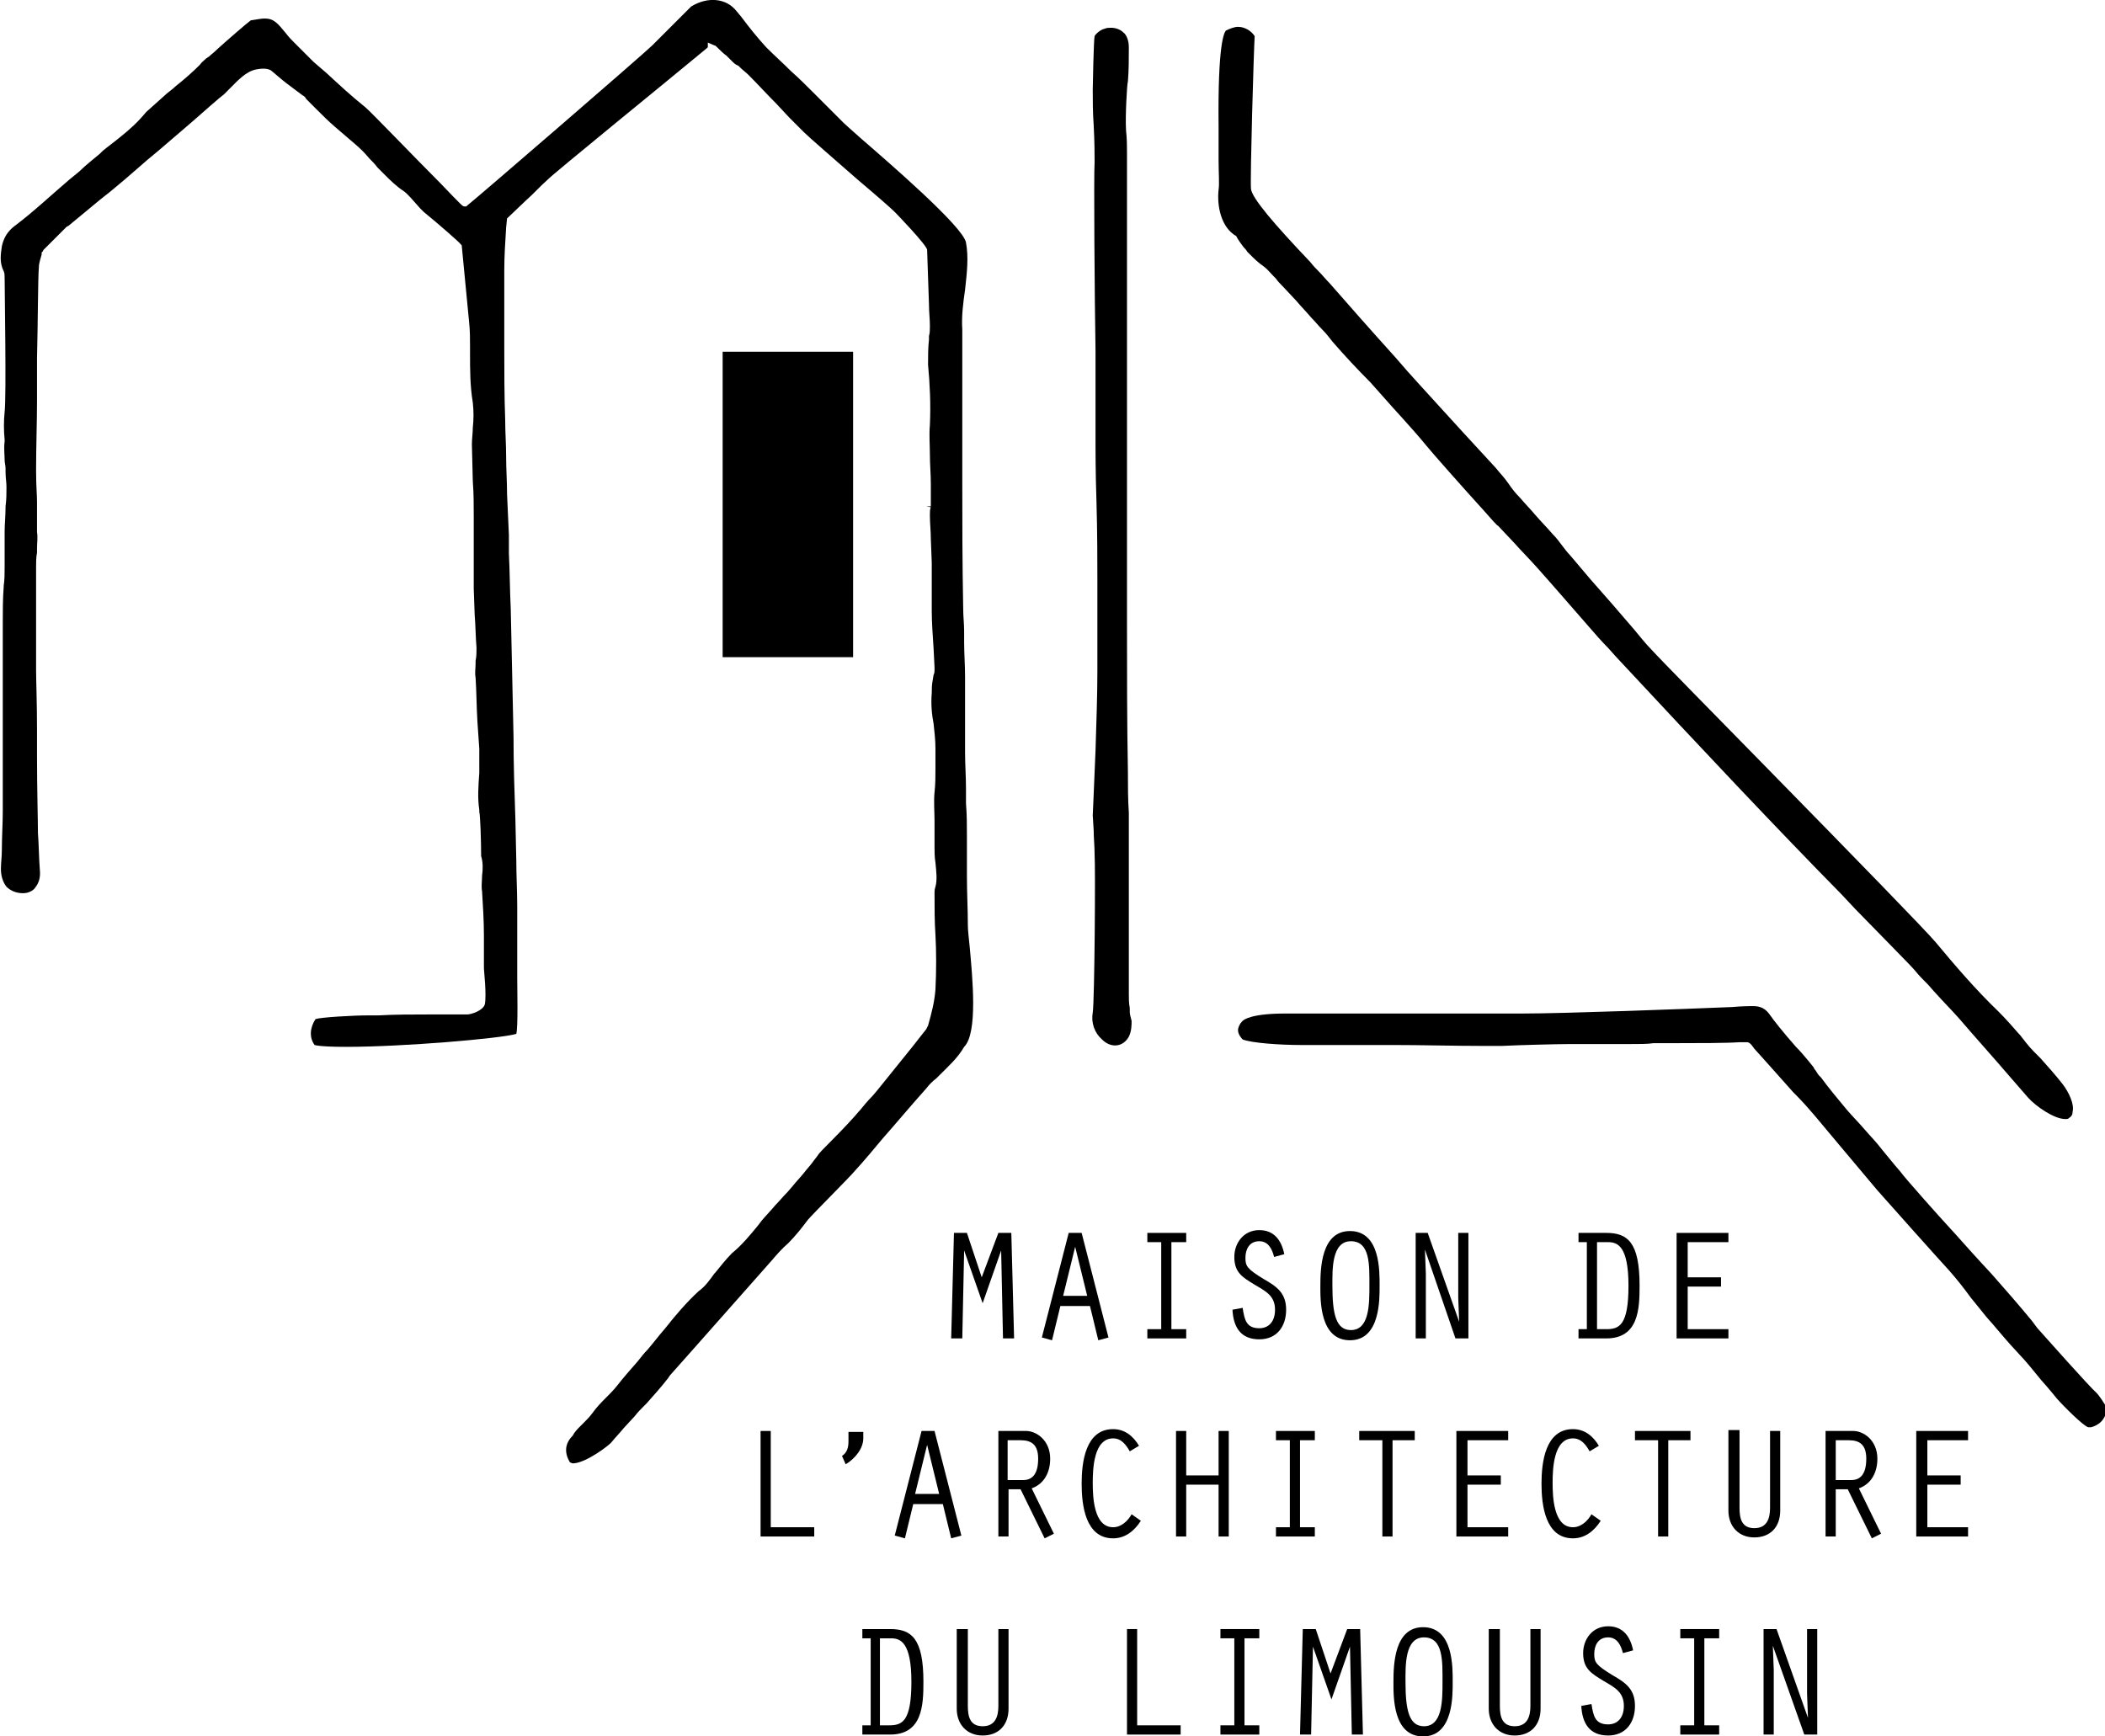 <svg width="160" height="132" viewBox="0 0 160 132" fill="none" xmlns="http://www.w3.org/2000/svg">
<g clip-path="url(#clip0)">
<path d="M64.844 26.738H54.928V49.957H64.844V26.738Z" fill="black"/>
<path d="M0.352 42.78V43.132C0.352 43.625 0.352 44.047 0.281 44.539V44.61C0.211 45.525 0.211 46.439 0.211 47.284C0.211 48.55 0.211 51.505 0.211 54.461C0.211 57.416 0.211 60.301 0.211 61.638C0.211 62.623 0.141 63.608 0.141 64.593C0.141 65.156 0.07 65.578 0.07 66.07C0.07 66.563 0.211 67.055 0.492 67.407C0.774 67.689 1.196 67.9 1.758 67.9C2.251 67.9 2.602 67.618 2.673 67.478C2.954 67.126 3.095 66.704 3.024 66.07C2.954 65.156 2.954 64.241 2.884 63.326C2.884 62.411 2.813 59.949 2.813 57.556V55.446C2.813 53.475 2.743 51.716 2.743 50.942C2.743 49.957 2.743 48.972 2.743 47.987V43.414C2.743 43.273 2.743 43.203 2.743 43.132C2.743 42.78 2.743 42.358 2.813 42.006V41.655C2.813 41.232 2.884 40.881 2.813 40.458C2.813 39.544 2.813 38.981 2.813 38.559V38.136C2.813 37.574 2.743 37.011 2.743 35.744C2.743 33.915 2.813 32.085 2.813 30.467V30.326C2.813 30.115 2.813 29.763 2.813 29.2V27.23C2.884 24.486 2.884 21.038 2.954 20.335C2.954 19.983 3.095 19.631 3.165 19.35V19.279C3.165 19.209 3.165 19.139 3.235 19.139L3.305 18.998C3.868 18.435 4.36 17.942 4.853 17.45C4.923 17.38 4.993 17.309 5.064 17.239L5.204 17.168L7.244 15.48C7.736 15.058 8.229 14.706 8.721 14.284C9.846 13.369 10.971 12.313 12.026 11.469L13.996 9.78C14.91 9.006 15.754 8.232 16.668 7.458L17.02 7.177C17.16 7.036 17.371 6.825 17.512 6.684C18.075 6.122 18.708 5.418 19.481 5.277C20.185 5.136 20.536 5.277 20.677 5.418C21.169 5.84 21.662 6.262 22.154 6.614L22.998 7.247C23.139 7.318 23.209 7.388 23.279 7.529C23.49 7.74 23.771 8.021 24.053 8.303C24.545 8.795 24.967 9.217 25.459 9.64C25.952 10.062 26.444 10.484 26.936 10.906C27.429 11.328 27.71 11.61 28.061 12.032C28.273 12.243 28.483 12.454 28.695 12.736C28.905 12.947 29.046 13.087 29.187 13.228C29.679 13.721 30.101 14.143 30.734 14.565C30.945 14.706 31.437 15.269 31.93 15.832C32.07 15.972 32.141 16.043 32.211 16.113C33.336 17.028 35.024 18.505 35.024 18.576L35.094 18.646L35.657 24.486C35.727 25.119 35.727 25.753 35.727 26.386V26.878C35.727 28.075 35.727 29.341 35.938 30.608C36.009 31.241 36.009 31.874 35.938 32.508C35.938 32.93 35.868 33.352 35.868 33.774L35.938 36.589C36.009 37.503 36.009 38.348 36.009 39.262V39.473C36.009 40.247 36.009 41.021 36.009 41.795V43.977C36.009 44.258 36.009 44.469 36.009 44.751L36.079 46.721C36.149 47.565 36.149 48.409 36.22 49.254C36.22 49.606 36.22 49.887 36.149 50.239V50.45C36.149 50.802 36.079 51.154 36.149 51.505C36.22 52.631 36.22 53.757 36.29 54.883L36.431 56.923C36.431 57.486 36.431 58.119 36.431 58.753C36.36 59.738 36.29 60.653 36.431 61.567V61.638V61.708C36.501 61.919 36.571 63.889 36.571 65.085C36.712 65.507 36.712 66.07 36.642 66.563C36.642 66.985 36.571 67.337 36.642 67.759C36.712 68.885 36.782 70.011 36.782 71.136V71.84C36.782 72.403 36.782 72.966 36.782 73.599C36.782 73.81 36.993 75.569 36.853 76.343C36.712 76.836 35.798 77.117 35.517 77.117C34.883 77.117 34.18 77.117 33.547 77.117H32.633C31.367 77.117 30.031 77.117 28.765 77.188C28.483 77.188 28.202 77.188 27.991 77.188C26.866 77.188 24.404 77.328 23.982 77.469C23.56 78.102 23.49 78.876 23.912 79.439C23.912 79.439 24.264 79.58 26.303 79.58C30.664 79.58 38.048 78.947 39.244 78.595C39.385 78.032 39.314 75.288 39.314 74.373C39.314 74.092 39.314 73.881 39.314 73.74C39.314 73.036 39.314 72.262 39.314 71.559V70.855C39.314 70.222 39.314 69.588 39.314 68.955C39.314 67.759 39.244 66.563 39.244 65.437L39.174 62.271C39.103 60.23 39.033 58.119 39.033 56.008L38.822 46.298C38.752 44.891 38.752 43.484 38.681 42.077C38.681 41.936 38.681 41.725 38.681 41.584V41.444C38.681 41.162 38.681 40.951 38.681 40.669L38.541 37.574C38.541 36.589 38.47 35.674 38.47 34.689C38.47 33.774 38.4 32.859 38.4 31.945C38.33 30.045 38.33 28.145 38.33 26.316C38.33 25.542 38.33 24.768 38.33 23.923C38.33 22.657 38.33 21.672 38.33 20.546C38.33 19.49 38.4 18.435 38.47 17.309L38.541 16.605L40.018 15.198C40.58 14.706 41.072 14.143 41.635 13.65C41.846 13.369 51.622 5.418 52.536 4.644C52.958 4.292 53.31 4.011 53.732 3.659L53.802 3.588V3.237L54.294 3.448C54.365 3.448 54.435 3.518 54.576 3.659C54.787 3.87 54.998 4.081 55.209 4.222C55.279 4.292 55.349 4.362 55.42 4.433C55.49 4.503 55.56 4.574 55.631 4.644C55.771 4.785 55.912 4.925 56.123 4.996L56.264 5.136C56.475 5.348 56.686 5.488 56.897 5.699C57.6 6.403 58.303 7.177 59.007 7.881L59.991 8.936C60.132 9.077 60.273 9.217 60.413 9.358L60.554 9.499C60.765 9.71 60.906 9.851 61.117 10.062C61.468 10.414 63.578 12.243 65.266 13.721C66.602 14.847 67.728 15.832 68.009 16.113C68.009 16.113 70.47 18.646 70.47 18.998L70.611 23.149C70.611 23.712 70.681 24.275 70.681 24.768C70.681 25.049 70.681 25.331 70.611 25.542V25.823C70.541 26.386 70.541 27.09 70.541 27.723C70.681 29.2 70.752 30.748 70.681 32.296C70.611 33.07 70.681 33.844 70.681 34.548C70.681 35.322 70.752 36.026 70.752 36.8C70.752 37.081 70.752 37.362 70.752 37.574V38.277C70.752 38.348 70.752 38.418 70.752 38.488H70.4L70.752 38.559C70.681 38.699 70.681 38.91 70.681 39.121V39.192C70.681 39.755 70.752 40.388 70.752 40.951L70.822 42.78C70.822 43.414 70.822 43.977 70.822 44.61C70.822 45.243 70.822 45.876 70.822 46.439C70.822 47.284 70.892 48.269 70.963 49.324L71.033 50.731C71.033 50.802 71.033 50.872 71.033 50.942C71.033 51.083 71.033 51.154 70.963 51.294L70.892 51.716C70.822 52.068 70.822 52.42 70.822 52.702C70.752 53.475 70.822 54.32 70.963 55.023C71.033 55.657 71.103 56.29 71.103 56.923C71.103 57.416 71.103 57.908 71.103 58.401C71.103 59.034 71.103 59.597 71.033 60.23C70.963 60.934 71.033 61.708 71.033 62.411V62.693C71.033 63.256 71.033 63.819 71.033 64.382C71.033 64.734 71.033 65.156 71.103 65.578C71.174 66.281 71.244 66.915 71.103 67.407C71.033 67.618 71.033 67.759 71.033 67.829C71.033 68.955 71.033 70.081 71.103 71.066C71.174 72.333 71.174 73.81 71.103 75.218C71.033 76.132 70.822 76.977 70.541 77.962L70.47 78.102L70.4 78.243C70.33 78.313 69.908 78.876 69.345 79.58C67.798 81.48 66.532 83.098 66.321 83.309C65.969 83.661 65.618 84.083 65.336 84.435L65.266 84.505C64.985 84.857 64.07 85.842 63.226 86.687C62.734 87.179 62.242 87.672 62.171 87.812C62.031 88.023 61.89 88.164 61.749 88.375C61.538 88.657 61.328 88.868 61.117 89.149C60.835 89.501 60.554 89.782 60.273 90.134L59.85 90.627C59.499 90.979 59.218 91.331 58.936 91.612C58.585 92.034 58.233 92.386 57.881 92.808L57.67 93.09C57.037 93.864 56.404 94.638 55.631 95.271C55.139 95.763 54.717 96.326 54.365 96.748L54.294 96.819C53.943 97.311 53.591 97.804 53.099 98.156C52.185 99 51.341 99.985 50.567 100.97C50.075 101.533 49.653 102.096 49.231 102.588C48.949 102.87 48.739 103.151 48.457 103.503C47.965 104.066 47.402 104.699 46.91 105.333C46.629 105.684 46.347 105.966 46.066 106.247C45.714 106.599 45.363 106.951 45.011 107.444C44.8 107.725 44.589 107.936 44.378 108.147L44.097 108.429C43.886 108.64 43.675 108.851 43.534 109.132C42.901 109.765 42.901 110.469 43.323 111.173C43.393 111.173 43.464 111.243 43.534 111.243C44.519 111.243 46.347 109.836 46.488 109.625C46.769 109.273 47.121 108.921 47.402 108.569L48.246 107.655C48.457 107.373 48.739 107.092 48.949 106.881L49.16 106.67C49.723 106.036 50.286 105.403 50.778 104.77L50.919 104.559C51.481 103.925 52.044 103.292 52.607 102.659L58.585 95.904C59.007 95.412 59.429 94.919 59.921 94.497C60.483 93.934 60.976 93.301 61.398 92.738C61.679 92.386 64.633 89.431 64.914 89.079C65.688 88.234 66.391 87.39 67.094 86.546C68.149 85.35 69.204 84.083 70.4 82.746C70.611 82.465 70.892 82.183 71.174 81.972L71.455 81.691C72.158 80.987 72.791 80.424 73.284 79.58C74.338 78.525 73.916 74.303 73.706 71.981C73.635 71.277 73.565 70.714 73.565 70.292C73.565 69.096 73.495 67.9 73.495 66.633C73.495 65.648 73.495 64.663 73.495 63.608C73.495 62.763 73.495 61.919 73.424 61.075V59.949C73.424 59.034 73.354 58.119 73.354 57.205C73.354 56.36 73.354 55.586 73.354 54.742V53.546C73.354 52.842 73.354 52.139 73.354 51.435C73.354 50.591 73.284 49.676 73.284 48.832V47.987C73.284 47.424 73.213 46.861 73.213 46.298C73.143 42.64 73.143 39.614 73.143 36.8C73.143 34.97 73.143 33.07 73.143 31.241V27.16C73.143 26.667 73.143 26.175 73.143 25.682V25.049C73.073 24.064 73.213 23.009 73.354 22.023C73.495 20.757 73.635 19.561 73.424 18.435C73.213 17.239 67.587 12.384 65.477 10.554C64.774 9.921 64.281 9.499 64.141 9.358C63.367 8.584 62.593 7.81 61.82 7.036C61.257 6.473 60.694 5.91 60.132 5.418C59.499 4.785 58.866 4.222 58.233 3.588C57.53 2.814 56.967 2.111 56.334 1.267L55.982 0.844C55.209 -0.141 53.802 -0.281 52.536 0.493C52.185 0.844 49.864 3.166 49.582 3.448C48.949 4.081 36.079 15.198 35.517 15.62L35.446 15.691H35.306C35.165 15.691 35.165 15.691 33.477 13.932C31.508 11.962 28.273 8.584 27.78 8.162C26.725 7.318 25.811 6.473 24.826 5.559L23.842 4.714L22.365 3.237C22.154 3.026 21.943 2.814 21.732 2.533C21.099 1.759 20.818 1.407 20.114 1.407C19.833 1.407 19.552 1.478 19.059 1.548C18.848 1.689 17.301 3.026 16.527 3.729C16.246 4.011 16.035 4.151 15.895 4.292L15.684 4.433C15.543 4.574 15.332 4.714 15.191 4.925C14.629 5.488 14.066 5.981 13.363 6.544C13.081 6.825 12.73 7.036 12.448 7.318L11.112 8.514C10.479 9.288 9.846 9.851 9.143 10.414C8.721 10.765 8.229 11.117 7.807 11.469L7.596 11.68C7.103 12.102 6.541 12.524 6.048 13.017L5.275 13.65C3.868 14.847 2.532 16.113 1.125 17.168C0.563 17.591 0.281 18.083 0.141 18.716C0.07 19.279 -0.07 19.913 0.281 20.616C0.352 20.757 0.352 20.968 0.352 21.109C0.352 22.164 0.492 30.115 0.352 31.311C0.281 32.015 0.281 32.719 0.352 33.422V33.492V33.563C0.281 34.055 0.352 34.548 0.352 34.97C0.352 35.181 0.422 35.392 0.422 35.603V35.885C0.422 36.307 0.492 36.659 0.492 37.011C0.492 37.503 0.492 37.996 0.422 38.488V38.559C0.422 39.192 0.352 39.825 0.352 40.458V40.951C0.352 41.303 0.352 41.655 0.352 42.006V42.78Z" fill="black"/>
<path d="M94.523 18.787C94.593 18.857 94.734 18.998 94.804 19.139L94.945 19.279C95.297 19.631 95.648 19.983 96.07 20.264C96.352 20.476 96.563 20.757 96.844 21.038L96.985 21.179C97.125 21.39 97.266 21.531 97.477 21.742L98.532 22.868C98.883 23.29 99.305 23.712 99.657 24.134C99.939 24.416 100.22 24.768 100.501 25.049C100.782 25.331 101.064 25.682 101.275 25.964C102.189 27.019 103.174 28.075 104.158 29.06C104.721 29.693 105.284 30.326 105.846 30.959L106.549 31.733C107.182 32.437 107.815 33.141 108.448 33.915C108.659 34.196 111.332 37.222 112.809 38.84C113.371 39.473 113.793 39.966 113.864 39.966L115.059 41.232C115.622 41.866 116.255 42.499 116.818 43.132C118.013 44.469 119.349 46.017 120.826 47.706C121.248 48.198 121.741 48.761 122.233 49.254L122.796 49.887C129.477 57.064 135.244 63.185 139.956 67.97L141.011 69.096C143.402 71.559 145.301 73.458 145.582 73.81C145.864 74.162 146.145 74.444 146.497 74.795C146.708 75.006 146.919 75.288 147.13 75.499C147.692 76.132 148.325 76.766 148.888 77.399C150.154 78.876 151.49 80.354 152.756 81.832L154.163 83.45C154.725 84.083 156.132 85.068 156.976 85.068C157.116 85.068 157.187 85.068 157.257 84.998C157.468 84.857 157.538 84.716 157.538 84.505C157.679 83.942 157.257 83.028 156.765 82.394C156.273 81.761 155.64 81.058 155.077 80.424L154.585 79.932C154.163 79.51 153.811 79.017 153.53 78.665L153.459 78.595C152.967 78.032 152.475 77.469 151.912 76.906C150.154 75.218 148.536 73.318 147.13 71.629C146.426 70.785 141.081 65.296 134.119 58.19C130.532 54.531 126.101 50.028 125.538 49.395C125.046 48.902 124.624 48.339 124.202 47.846L122.444 45.806C121.952 45.243 121.389 44.61 120.897 44.047L119.349 42.218C119.138 42.006 118.927 41.725 118.716 41.444C118.505 41.162 118.295 40.881 118.013 40.599C117.591 40.107 117.099 39.614 116.677 39.121C116.325 38.699 115.903 38.277 115.552 37.855C115.2 37.503 114.919 37.151 114.637 36.729L114.426 36.448C114.215 36.166 113.934 35.885 113.723 35.603C112.879 34.689 112.105 33.844 111.262 32.93L109.785 31.311C108.519 29.904 107.253 28.567 106.057 27.16C104.088 24.979 102.541 23.22 101.064 21.531C100.782 21.25 100.501 20.898 100.22 20.616C100.079 20.476 99.868 20.264 99.587 19.913C96.844 17.028 95.156 15.058 95.086 14.354C95.015 13.439 95.297 3.87 95.367 2.744C95.086 2.322 94.593 2.041 94.101 2.041C93.82 2.041 93.468 2.181 93.187 2.322C93.046 2.463 92.554 3.307 92.624 9.64C92.624 9.921 92.624 10.062 92.624 10.132C92.624 10.273 92.624 10.414 92.624 10.554V10.765C92.624 10.976 92.624 11.61 92.624 12.173C92.624 13.087 92.695 14.002 92.624 14.424C92.484 15.691 92.835 17.309 93.96 17.942C94.101 18.224 94.312 18.505 94.523 18.787Z" fill="black"/>
<path d="M154.866 100.97L154.444 100.407C153.459 99.211 152.475 98.085 151.42 96.889L150.576 95.974C149.662 94.989 148.818 94.004 147.903 93.019C147.763 92.879 144.738 89.501 144.457 89.079L144.035 88.586C143.684 88.164 143.402 87.812 143.051 87.39C142.629 86.827 142.136 86.335 141.714 85.842C141.292 85.35 140.8 84.857 140.378 84.365C139.675 83.52 138.971 82.676 138.409 81.902L138.268 81.761C138.127 81.621 138.057 81.409 137.916 81.269L137.846 81.128C137.776 81.058 137.143 80.213 136.51 79.58C135.455 78.384 134.752 77.469 134.611 77.258C134.4 76.977 134.119 76.484 133.275 76.484H133.064C132.993 76.484 132.431 76.484 131.657 76.554C128.211 76.695 118.927 77.047 115.692 77.047H106.268C103.596 77.047 100.853 77.047 98.11 77.047H97.688C95.226 77.047 94.523 77.469 94.382 77.68C94.242 77.821 94.101 78.102 94.101 78.313C94.101 78.595 94.312 78.876 94.453 79.017C95.156 79.299 97.407 79.439 98.813 79.439H100.29C102.119 79.439 103.947 79.439 105.776 79.439C108.097 79.439 110.488 79.51 112.879 79.51H113.512C113.512 79.51 113.793 79.51 114.145 79.51C115.552 79.439 118.435 79.369 119.209 79.369H123.64C124.624 79.369 125.257 79.369 125.679 79.299H125.749H125.82C125.89 79.299 126.101 79.299 127.437 79.299C128.985 79.299 131.165 79.299 132.22 79.228H132.782C132.923 79.228 133.064 79.299 133.345 79.721C133.415 79.791 135.807 82.465 136.299 83.028L136.51 83.239C137.002 83.731 137.495 84.294 137.916 84.787C138.62 85.631 139.393 86.546 140.097 87.39L142.699 90.486C143.121 90.979 147.903 96.326 148.114 96.537C148.677 97.171 149.24 97.874 149.802 98.648L150.998 100.126C151.631 100.829 152.193 101.533 152.826 102.237L153.6 103.081C153.881 103.362 154.585 104.207 155.147 104.91C155.78 105.614 156.343 106.318 156.343 106.318C156.835 106.881 158.382 108.429 158.734 108.499C158.804 108.499 158.875 108.499 158.945 108.499C159.437 108.358 160.07 108.006 160.141 107.021C159.859 106.529 159.508 106.036 159.367 105.896C158.804 105.403 155.499 101.674 154.866 100.97Z" fill="black"/>
<path d="M85.873 76.906V76.625C85.802 76.273 85.802 75.921 85.802 75.569C85.802 75.077 85.802 70.785 85.802 67.689V63.678C85.802 63.397 85.802 63.045 85.802 62.763C85.802 62.411 85.802 62.13 85.802 61.778C85.732 60.793 85.732 59.738 85.732 58.682C85.662 54.883 85.662 51.154 85.662 47.424V40.599C85.662 38.699 85.662 36.8 85.662 34.829V31.663C85.662 25.682 85.662 13.158 85.662 11.61C85.662 11.117 85.662 10.554 85.591 9.921C85.521 8.936 85.662 6.333 85.732 6.192C85.802 5.348 85.802 4.433 85.802 3.588C85.802 3.026 85.591 2.603 85.38 2.463C85.169 2.252 84.818 2.111 84.466 2.111C84.325 2.111 84.114 2.111 83.974 2.181C83.622 2.252 83.27 2.603 83.2 2.744C83.13 3.026 83.059 6.544 83.059 6.825C83.059 7.529 83.059 8.584 83.13 9.499C83.2 10.836 83.2 11.751 83.2 12.313C83.13 13.228 83.2 22.657 83.27 26.667V30.608C83.27 32.156 83.27 33.282 83.27 33.563V33.844C83.27 34.126 83.27 36.026 83.341 38.066C83.411 40.388 83.411 42.921 83.411 44.117V46.087C83.411 47.706 83.411 49.324 83.411 51.013C83.411 52.842 83.341 54.742 83.27 57.064C83.2 58.964 83.059 61.849 83.059 61.989L83.13 63.115C83.13 63.678 83.2 64.311 83.2 64.945C83.27 65.859 83.2 76.062 83.059 76.977C82.919 77.751 83.2 78.525 83.763 79.017C84.466 79.721 85.38 79.58 85.802 78.806C86.013 78.384 86.013 77.891 86.013 77.61C85.943 77.328 85.873 77.117 85.873 76.906Z" fill="black"/>
<path d="M75.886 93.723H76.87L77.081 101.744H76.237L76.097 95.06L74.69 99.07L73.284 95.06L73.143 101.744H72.299L72.51 93.723H73.495L74.62 97.1L75.886 93.723Z" fill="black" stroke="black" stroke-width="0.001" stroke-miterlimit="10"/>
<path d="M80.598 99.281L79.965 101.885L79.191 101.674L81.231 93.723H82.215L84.255 101.674L83.481 101.885L82.848 99.281H80.598ZM81.723 94.778L80.809 98.507H82.637L81.723 94.778Z" fill="black" stroke="black" stroke-width="0.001" stroke-miterlimit="10"/>
<path d="M88.264 94.426H87.209V93.723H90.163V94.426H89.037V101.041H90.163V101.744H87.209V101.041H88.264V94.426Z" fill="black" stroke="black" stroke-width="0.001" stroke-miterlimit="10"/>
<path d="M96.844 95.552C96.703 94.989 96.422 94.356 95.719 94.356C94.945 94.356 94.664 94.989 94.664 95.623C94.664 96.256 94.804 96.467 96.07 97.241C97.055 97.804 97.758 98.296 97.758 99.563C97.758 100.829 97.055 101.814 95.719 101.814C94.312 101.814 93.749 100.9 93.679 99.563L94.453 99.422C94.593 100.337 94.734 100.97 95.719 100.97C96.422 100.97 96.914 100.478 96.914 99.563C96.914 98.507 96.211 98.156 95.367 97.663C94.453 97.1 93.82 96.748 93.82 95.552C93.82 94.497 94.523 93.512 95.719 93.512C96.844 93.512 97.407 94.286 97.618 95.341L96.844 95.552Z" fill="black" stroke="black" stroke-width="0.001" stroke-miterlimit="10"/>
<path d="M104.862 97.734C104.862 98.719 104.932 101.885 102.611 101.885C100.29 101.885 100.36 98.789 100.36 97.734C100.36 96.397 100.431 93.582 102.611 93.582C104.932 93.582 104.862 96.678 104.862 97.734ZM101.275 97.734C101.275 99.915 101.556 101.111 102.681 101.111C104.088 101.111 104.088 99.141 104.088 97.734C104.088 96.186 104.158 94.356 102.681 94.356C101.204 94.356 101.275 96.537 101.275 97.734Z" fill="black" stroke="black" stroke-width="0.001" stroke-miterlimit="10"/>
<path d="M107.534 93.723H108.519L110.91 100.478L110.84 98.648V93.723H111.613V101.744H110.629L108.308 94.989L108.378 96.819V101.744H107.604V93.723H107.534Z" fill="black" stroke="black" stroke-width="0.001" stroke-miterlimit="10"/>
<path d="M119.982 94.426V93.723H122.092C123.71 93.723 124.624 94.426 124.624 97.734C124.624 99.493 124.554 101.744 122.092 101.744H119.982V101.041H120.615V94.426H119.982V94.426ZM121.459 101.041H122.092C123.077 101.041 123.78 100.759 123.78 97.734C123.78 94.708 122.936 94.426 122.233 94.426H121.389V101.041H121.459Z" fill="black" stroke="black" stroke-width="0.001" stroke-miterlimit="10"/>
<path d="M127.437 93.723H131.376V94.426H128.281V97.1H130.813V97.804H128.281V101.041H131.376V101.744H127.437V93.723Z" fill="black" stroke="black" stroke-width="0.001" stroke-miterlimit="10"/>
<path d="M57.811 108.78H58.585V116.098H61.89V116.802H57.811V108.78Z" fill="black" stroke="black" stroke-width="0.001" stroke-miterlimit="10"/>
<path d="M65.618 108.78V109.343C65.618 110.117 64.985 110.891 64.281 111.313L64 110.68C64.422 110.399 64.492 109.977 64.492 109.554V108.851H65.618V108.78Z" fill="black" stroke="black" stroke-width="0.001" stroke-miterlimit="10"/>
<path d="M69.415 114.339L68.782 116.942L68.009 116.731L70.048 108.78H71.033L73.073 116.731L72.299 116.942L71.666 114.339H69.415ZM70.47 109.836L69.556 113.565H71.385L70.47 109.836Z" fill="black" stroke="black" stroke-width="0.001" stroke-miterlimit="10"/>
<path d="M75.815 108.78H77.996C78.769 108.78 79.824 109.484 79.824 110.891C79.824 111.876 79.402 112.791 78.418 113.143L80.106 116.591L79.402 116.942L77.574 113.213H76.659V116.802H75.886V108.78H75.815ZM76.589 112.51H77.785C78.488 112.51 78.91 112.017 78.91 110.891C78.91 109.836 78.418 109.484 77.574 109.484H76.589V112.51V112.51Z" fill="black" stroke="black" stroke-width="0.001" stroke-miterlimit="10"/>
<path d="M86.716 115.606C86.224 116.38 85.521 116.942 84.607 116.942C82.497 116.942 82.215 114.409 82.215 112.791C82.215 111.173 82.497 108.64 84.607 108.64C85.521 108.64 86.154 109.203 86.576 109.906L85.873 110.328C85.591 109.836 85.24 109.343 84.607 109.343C83.13 109.343 83.059 111.665 83.059 112.721C83.059 113.776 83.13 116.098 84.607 116.098C85.24 116.098 85.732 115.606 86.013 115.113L86.716 115.606Z" fill="black" stroke="black" stroke-width="0.001" stroke-miterlimit="10"/>
<path d="M89.389 108.78H90.163V112.158H92.624V108.78H93.398V116.802H92.624V112.861H90.163V116.802H89.389V108.78Z" fill="black" stroke="black" stroke-width="0.001" stroke-miterlimit="10"/>
<path d="M98.04 109.484H96.985V108.78H99.939V109.484H98.813V116.098H99.939V116.802H96.985V116.098H98.04V109.484Z" fill="black" stroke="black" stroke-width="0.001" stroke-miterlimit="10"/>
<path d="M105.073 109.484H103.314V108.78H107.534V109.484H105.846V116.802H105.073V109.484Z" fill="black" stroke="black" stroke-width="0.001" stroke-miterlimit="10"/>
<path d="M110.699 108.78H114.637V109.484H111.543V112.158H114.075V112.861H111.543V116.098H114.637V116.802H110.699V108.78Z" fill="black" stroke="black" stroke-width="0.001" stroke-miterlimit="10"/>
<path d="M121.67 115.606C121.178 116.38 120.475 116.942 119.56 116.942C117.451 116.942 117.169 114.409 117.169 112.791C117.169 111.173 117.451 108.64 119.56 108.64C120.475 108.64 121.108 109.203 121.53 109.906L120.826 110.328C120.545 109.836 120.193 109.343 119.56 109.343C118.084 109.343 118.013 111.665 118.013 112.721C118.013 113.776 118.084 116.098 119.56 116.098C120.193 116.098 120.686 115.606 120.967 115.113L121.67 115.606Z" fill="black" stroke="black" stroke-width="0.001" stroke-miterlimit="10"/>
<path d="M126.031 109.484H124.273V108.78H128.492V109.484H126.804V116.802H126.031V109.484Z" fill="black" stroke="black" stroke-width="0.001" stroke-miterlimit="10"/>
<path d="M132.22 108.78V114.62C132.22 115.394 132.36 116.168 133.345 116.168C134.33 116.168 134.541 115.394 134.541 114.62V108.78H135.314V114.832C135.314 116.098 134.541 116.872 133.345 116.872C132.149 116.872 131.376 116.028 131.376 114.832V108.71H132.22V108.78Z" fill="black" stroke="black" stroke-width="0.001" stroke-miterlimit="10"/>
<path d="M138.69 108.78H140.87C141.644 108.78 142.699 109.484 142.699 110.891C142.699 111.876 142.277 112.791 141.292 113.143L142.98 116.591L142.277 116.942L140.448 113.213H139.534V116.802H138.76V108.78H138.69ZM139.534 112.51H140.73C141.433 112.51 141.855 112.017 141.855 110.891C141.855 109.836 141.363 109.484 140.519 109.484H139.534V112.51V112.51Z" fill="black" stroke="black" stroke-width="0.001" stroke-miterlimit="10"/>
<path d="M145.653 108.78H149.591V109.484H146.497V112.158H149.029V112.861H146.497V116.098H149.591V116.802H145.653V108.78Z" fill="black" stroke="black" stroke-width="0.001" stroke-miterlimit="10"/>
<path d="M65.547 124.542V123.838H67.657C69.275 123.838 70.189 124.542 70.189 127.849C70.189 129.608 70.119 131.859 67.657 131.859H65.547V131.156H66.18V124.542H65.547ZM66.954 131.156H67.587C68.571 131.156 69.275 130.874 69.275 127.849C69.275 124.823 68.431 124.542 67.728 124.542H66.883V131.156H66.954Z" fill="black" stroke="black" stroke-width="0.001" stroke-miterlimit="10"/>
<path d="M73.565 123.838V129.678C73.565 130.452 73.706 131.226 74.69 131.226C75.675 131.226 75.886 130.452 75.886 129.678V123.838H76.659V129.889C76.659 131.156 75.886 131.93 74.69 131.93C73.495 131.93 72.721 131.085 72.721 129.889V123.838H73.565Z" fill="black" stroke="black" stroke-width="0.001" stroke-miterlimit="10"/>
<path d="M85.662 123.838H86.435V131.156H89.741V131.859H85.662V123.838Z" fill="black" stroke="black" stroke-width="0.001" stroke-miterlimit="10"/>
<path d="M93.82 124.542H92.765V123.838H95.719V124.542H94.593V131.156H95.719V131.859H92.765V131.156H93.82V124.542Z" fill="black" stroke="black" stroke-width="0.001" stroke-miterlimit="10"/>
<path d="M102.4 123.838H103.385L103.596 131.859H102.752L102.611 125.175L101.204 129.186L99.798 125.175L99.657 131.859H98.813L99.024 123.838H100.009L101.134 127.215L102.4 123.838Z" fill="black" stroke="black" stroke-width="0.001" stroke-miterlimit="10"/>
<path d="M110.418 127.849C110.418 128.834 110.488 132 108.167 132C105.846 132 105.916 128.904 105.916 127.849C105.916 126.512 105.987 123.697 108.167 123.697C110.488 123.697 110.418 126.793 110.418 127.849ZM106.831 127.849C106.831 130.03 107.112 131.226 108.237 131.226C109.644 131.226 109.644 129.256 109.644 127.849C109.644 126.301 109.714 124.471 108.237 124.471C106.76 124.471 106.831 126.652 106.831 127.849Z" fill="black" stroke="black" stroke-width="0.001" stroke-miterlimit="10"/>
<path d="M114.004 123.838V129.678C114.004 130.452 114.145 131.226 115.13 131.226C116.114 131.226 116.325 130.452 116.325 129.678V123.838H117.099V129.889C117.099 131.156 116.325 131.93 115.13 131.93C113.934 131.93 113.16 131.085 113.16 129.889V123.838H114.004Z" fill="black" stroke="black" stroke-width="0.001" stroke-miterlimit="10"/>
<path d="M123.358 125.667C123.218 125.104 122.936 124.471 122.233 124.471C121.459 124.471 121.178 125.104 121.178 125.738C121.178 126.371 121.319 126.582 122.585 127.356C123.569 127.919 124.273 128.412 124.273 129.678C124.273 130.945 123.569 131.93 122.233 131.93C120.826 131.93 120.264 131.015 120.193 129.678L120.967 129.537C121.108 130.452 121.248 131.085 122.233 131.085C122.936 131.085 123.429 130.593 123.429 129.678C123.429 128.623 122.725 128.271 121.881 127.778C120.967 127.215 120.334 126.864 120.334 125.667C120.334 124.612 121.037 123.627 122.233 123.627C123.358 123.627 123.921 124.401 124.132 125.456L123.358 125.667Z" fill="black" stroke="black" stroke-width="0.001" stroke-miterlimit="10"/>
<path d="M128.774 124.542H127.719V123.838H130.673V124.542H129.547V131.156H130.673V131.859H127.719V131.156H128.774V124.542Z" fill="black" stroke="black" stroke-width="0.001" stroke-miterlimit="10"/>
<path d="M134.048 123.838H135.033L137.424 130.593L137.354 128.763V123.838H138.127V131.859H137.143L134.752 125.104L134.822 126.934V131.859H134.048V123.838Z" fill="black" stroke="black" stroke-width="0.001" stroke-miterlimit="10"/>
</g>
<defs>
<clipPath id="clip0">
<rect width="160" height="132" fill="white"/>
</clipPath>
</defs>
</svg>
